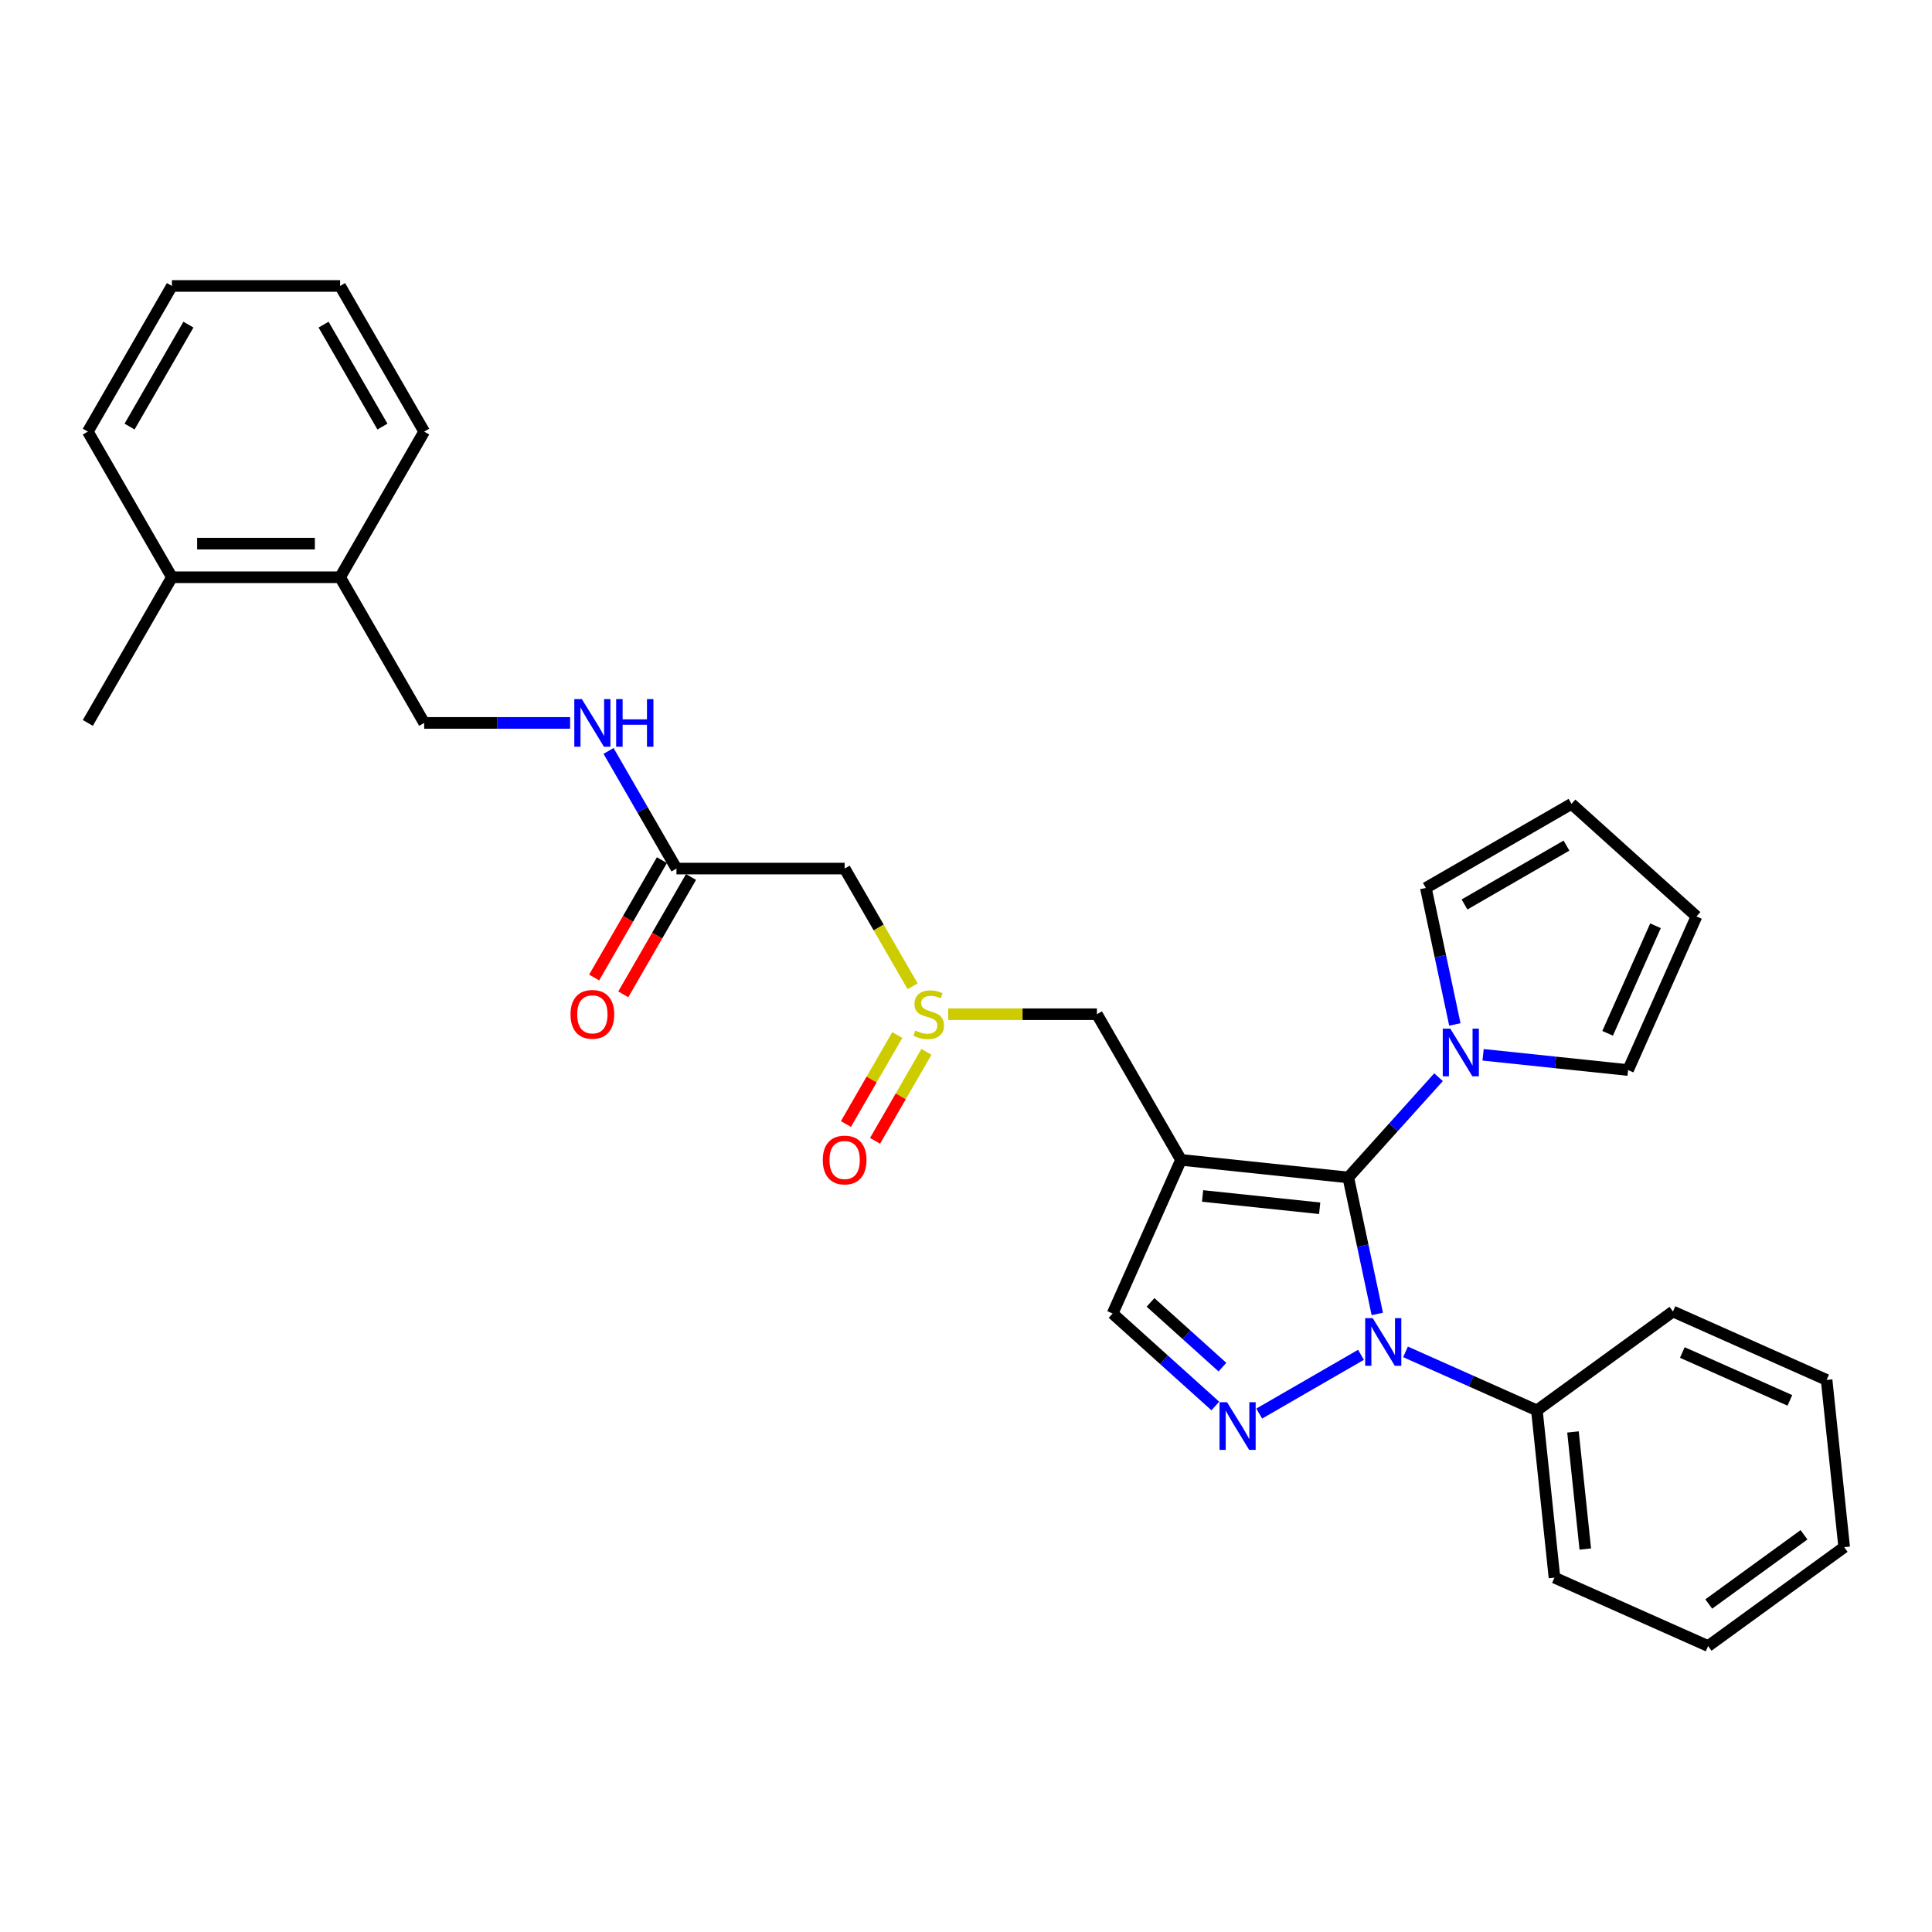 <?xml version='1.0' encoding='iso-8859-1'?>
<svg version='1.1' baseProfile='full'
              xmlns='http://www.w3.org/2000/svg'
                      xmlns:rdkit='http://www.rdkit.org/xml'
                      xmlns:xlink='http://www.w3.org/1999/xlink'
                  xml:space='preserve'
width='1000px' height='1000px' viewBox='0 0 1000 1000'>
<!-- END OF HEADER -->
<rect style='opacity:1.0;fill:#FFFFFF;stroke:none' width='1000' height='1000' x='0' y='0'> </rect>
<path class='bond-0' d='M 697.868,609.448 L 611.293,600.348' style='fill:none;fill-rule:evenodd;stroke:#000000;stroke-width:6px;stroke-linecap:butt;stroke-linejoin:miter;stroke-opacity:1' />
<path class='bond-0' d='M 683.062,625.398 L 622.459,619.028' style='fill:none;fill-rule:evenodd;stroke:#000000;stroke-width:6px;stroke-linecap:butt;stroke-linejoin:miter;stroke-opacity:1' />
<path class='bond-1' d='M 697.868,609.448 L 705.376,644.771' style='fill:none;fill-rule:evenodd;stroke:#000000;stroke-width:6px;stroke-linecap:butt;stroke-linejoin:miter;stroke-opacity:1' />
<path class='bond-1' d='M 705.376,644.771 L 712.885,680.095' style='fill:none;fill-rule:evenodd;stroke:#0000FF;stroke-width:6px;stroke-linecap:butt;stroke-linejoin:miter;stroke-opacity:1' />
<path class='bond-3' d='M 697.868,609.448 L 721.23,583.502' style='fill:none;fill-rule:evenodd;stroke:#000000;stroke-width:6px;stroke-linecap:butt;stroke-linejoin:miter;stroke-opacity:1' />
<path class='bond-3' d='M 721.23,583.502 L 744.592,557.556' style='fill:none;fill-rule:evenodd;stroke:#0000FF;stroke-width:6px;stroke-linecap:butt;stroke-linejoin:miter;stroke-opacity:1' />
<path class='bond-4' d='M 611.293,600.348 L 575.886,679.874' style='fill:none;fill-rule:evenodd;stroke:#000000;stroke-width:6px;stroke-linecap:butt;stroke-linejoin:miter;stroke-opacity:1' />
<path class='bond-6' d='M 611.293,600.348 L 567.767,524.959' style='fill:none;fill-rule:evenodd;stroke:#000000;stroke-width:6px;stroke-linecap:butt;stroke-linejoin:miter;stroke-opacity:1' />
<path class='bond-2' d='M 704.442,701.252 L 651.771,731.661' style='fill:none;fill-rule:evenodd;stroke:#0000FF;stroke-width:6px;stroke-linecap:butt;stroke-linejoin:miter;stroke-opacity:1' />
<path class='bond-9' d='M 727.493,699.729 L 761.493,714.867' style='fill:none;fill-rule:evenodd;stroke:#0000FF;stroke-width:6px;stroke-linecap:butt;stroke-linejoin:miter;stroke-opacity:1' />
<path class='bond-9' d='M 761.493,714.867 L 795.493,730.005' style='fill:none;fill-rule:evenodd;stroke:#000000;stroke-width:6px;stroke-linecap:butt;stroke-linejoin:miter;stroke-opacity:1' />
<path class='bond-30' d='M 629.052,727.746 L 602.469,703.81' style='fill:none;fill-rule:evenodd;stroke:#0000FF;stroke-width:6px;stroke-linecap:butt;stroke-linejoin:miter;stroke-opacity:1' />
<path class='bond-30' d='M 602.469,703.81 L 575.886,679.874' style='fill:none;fill-rule:evenodd;stroke:#000000;stroke-width:6px;stroke-linecap:butt;stroke-linejoin:miter;stroke-opacity:1' />
<path class='bond-30' d='M 632.727,707.627 L 614.119,690.872' style='fill:none;fill-rule:evenodd;stroke:#0000FF;stroke-width:6px;stroke-linecap:butt;stroke-linejoin:miter;stroke-opacity:1' />
<path class='bond-30' d='M 614.119,690.872 L 595.511,674.117' style='fill:none;fill-rule:evenodd;stroke:#000000;stroke-width:6px;stroke-linecap:butt;stroke-linejoin:miter;stroke-opacity:1' />
<path class='bond-10' d='M 753.035,530.253 L 745.527,494.929' style='fill:none;fill-rule:evenodd;stroke:#0000FF;stroke-width:6px;stroke-linecap:butt;stroke-linejoin:miter;stroke-opacity:1' />
<path class='bond-10' d='M 745.527,494.929 L 738.018,459.606' style='fill:none;fill-rule:evenodd;stroke:#000000;stroke-width:6px;stroke-linecap:butt;stroke-linejoin:miter;stroke-opacity:1' />
<path class='bond-11' d='M 767.643,545.967 L 805.168,549.911' style='fill:none;fill-rule:evenodd;stroke:#0000FF;stroke-width:6px;stroke-linecap:butt;stroke-linejoin:miter;stroke-opacity:1' />
<path class='bond-11' d='M 805.168,549.911 L 842.693,553.855' style='fill:none;fill-rule:evenodd;stroke:#000000;stroke-width:6px;stroke-linecap:butt;stroke-linejoin:miter;stroke-opacity:1' />
<path class='bond-5' d='M 490.796,524.959 L 529.281,524.959' style='fill:none;fill-rule:evenodd;stroke:#CCCC00;stroke-width:6px;stroke-linecap:butt;stroke-linejoin:miter;stroke-opacity:1' />
<path class='bond-5' d='M 529.281,524.959 L 567.767,524.959' style='fill:none;fill-rule:evenodd;stroke:#000000;stroke-width:6px;stroke-linecap:butt;stroke-linejoin:miter;stroke-opacity:1' />
<path class='bond-7' d='M 472.362,510.491 L 454.775,480.03' style='fill:none;fill-rule:evenodd;stroke:#CCCC00;stroke-width:6px;stroke-linecap:butt;stroke-linejoin:miter;stroke-opacity:1' />
<path class='bond-7' d='M 454.775,480.03 L 437.189,449.57' style='fill:none;fill-rule:evenodd;stroke:#000000;stroke-width:6px;stroke-linecap:butt;stroke-linejoin:miter;stroke-opacity:1' />
<path class='bond-13' d='M 464.441,535.736 L 451.146,558.763' style='fill:none;fill-rule:evenodd;stroke:#CCCC00;stroke-width:6px;stroke-linecap:butt;stroke-linejoin:miter;stroke-opacity:1' />
<path class='bond-13' d='M 451.146,558.763 L 437.851,581.79' style='fill:none;fill-rule:evenodd;stroke:#FF0000;stroke-width:6px;stroke-linecap:butt;stroke-linejoin:miter;stroke-opacity:1' />
<path class='bond-13' d='M 479.519,544.441 L 466.224,567.469' style='fill:none;fill-rule:evenodd;stroke:#CCCC00;stroke-width:6px;stroke-linecap:butt;stroke-linejoin:miter;stroke-opacity:1' />
<path class='bond-13' d='M 466.224,567.469 L 452.929,590.496' style='fill:none;fill-rule:evenodd;stroke:#FF0000;stroke-width:6px;stroke-linecap:butt;stroke-linejoin:miter;stroke-opacity:1' />
<path class='bond-8' d='M 437.189,449.57 L 350.137,449.57' style='fill:none;fill-rule:evenodd;stroke:#000000;stroke-width:6px;stroke-linecap:butt;stroke-linejoin:miter;stroke-opacity:1' />
<path class='bond-12' d='M 350.137,449.57 L 332.56,419.127' style='fill:none;fill-rule:evenodd;stroke:#000000;stroke-width:6px;stroke-linecap:butt;stroke-linejoin:miter;stroke-opacity:1' />
<path class='bond-12' d='M 332.56,419.127 L 314.984,388.683' style='fill:none;fill-rule:evenodd;stroke:#0000FF;stroke-width:6px;stroke-linecap:butt;stroke-linejoin:miter;stroke-opacity:1' />
<path class='bond-18' d='M 342.598,445.217 L 325.062,475.591' style='fill:none;fill-rule:evenodd;stroke:#000000;stroke-width:6px;stroke-linecap:butt;stroke-linejoin:miter;stroke-opacity:1' />
<path class='bond-18' d='M 325.062,475.591 L 307.525,505.964' style='fill:none;fill-rule:evenodd;stroke:#FF0000;stroke-width:6px;stroke-linecap:butt;stroke-linejoin:miter;stroke-opacity:1' />
<path class='bond-18' d='M 357.676,453.922 L 340.14,484.296' style='fill:none;fill-rule:evenodd;stroke:#000000;stroke-width:6px;stroke-linecap:butt;stroke-linejoin:miter;stroke-opacity:1' />
<path class='bond-18' d='M 340.14,484.296 L 322.603,514.67' style='fill:none;fill-rule:evenodd;stroke:#FF0000;stroke-width:6px;stroke-linecap:butt;stroke-linejoin:miter;stroke-opacity:1' />
<path class='bond-20' d='M 795.493,730.005 L 804.593,816.58' style='fill:none;fill-rule:evenodd;stroke:#000000;stroke-width:6px;stroke-linecap:butt;stroke-linejoin:miter;stroke-opacity:1' />
<path class='bond-20' d='M 814.173,741.171 L 820.543,801.774' style='fill:none;fill-rule:evenodd;stroke:#000000;stroke-width:6px;stroke-linecap:butt;stroke-linejoin:miter;stroke-opacity:1' />
<path class='bond-21' d='M 795.493,730.005 L 865.92,678.837' style='fill:none;fill-rule:evenodd;stroke:#000000;stroke-width:6px;stroke-linecap:butt;stroke-linejoin:miter;stroke-opacity:1' />
<path class='bond-15' d='M 738.018,459.606 L 813.408,416.08' style='fill:none;fill-rule:evenodd;stroke:#000000;stroke-width:6px;stroke-linecap:butt;stroke-linejoin:miter;stroke-opacity:1' />
<path class='bond-15' d='M 758.032,468.155 L 810.804,437.687' style='fill:none;fill-rule:evenodd;stroke:#000000;stroke-width:6px;stroke-linecap:butt;stroke-linejoin:miter;stroke-opacity:1' />
<path class='bond-16' d='M 842.693,553.855 L 878.1,474.329' style='fill:none;fill-rule:evenodd;stroke:#000000;stroke-width:6px;stroke-linecap:butt;stroke-linejoin:miter;stroke-opacity:1' />
<path class='bond-16' d='M 832.099,534.845 L 856.884,479.176' style='fill:none;fill-rule:evenodd;stroke:#000000;stroke-width:6px;stroke-linecap:butt;stroke-linejoin:miter;stroke-opacity:1' />
<path class='bond-17' d='M 295.085,374.181 L 257.322,374.181' style='fill:none;fill-rule:evenodd;stroke:#0000FF;stroke-width:6px;stroke-linecap:butt;stroke-linejoin:miter;stroke-opacity:1' />
<path class='bond-17' d='M 257.322,374.181 L 219.559,374.181' style='fill:none;fill-rule:evenodd;stroke:#000000;stroke-width:6px;stroke-linecap:butt;stroke-linejoin:miter;stroke-opacity:1' />
<path class='bond-14' d='M 176.033,298.791 L 219.559,374.181' style='fill:none;fill-rule:evenodd;stroke:#000000;stroke-width:6px;stroke-linecap:butt;stroke-linejoin:miter;stroke-opacity:1' />
<path class='bond-19' d='M 176.033,298.791 L 88.981,298.791' style='fill:none;fill-rule:evenodd;stroke:#000000;stroke-width:6px;stroke-linecap:butt;stroke-linejoin:miter;stroke-opacity:1' />
<path class='bond-19' d='M 162.975,281.381 L 102.038,281.381' style='fill:none;fill-rule:evenodd;stroke:#000000;stroke-width:6px;stroke-linecap:butt;stroke-linejoin:miter;stroke-opacity:1' />
<path class='bond-22' d='M 176.033,298.791 L 219.559,223.402' style='fill:none;fill-rule:evenodd;stroke:#000000;stroke-width:6px;stroke-linecap:butt;stroke-linejoin:miter;stroke-opacity:1' />
<path class='bond-31' d='M 813.408,416.08 L 878.1,474.329' style='fill:none;fill-rule:evenodd;stroke:#000000;stroke-width:6px;stroke-linecap:butt;stroke-linejoin:miter;stroke-opacity:1' />
<path class='bond-23' d='M 88.981,298.791 L 45.455,374.181' style='fill:none;fill-rule:evenodd;stroke:#000000;stroke-width:6px;stroke-linecap:butt;stroke-linejoin:miter;stroke-opacity:1' />
<path class='bond-24' d='M 88.981,298.791 L 45.455,223.402' style='fill:none;fill-rule:evenodd;stroke:#000000;stroke-width:6px;stroke-linecap:butt;stroke-linejoin:miter;stroke-opacity:1' />
<path class='bond-25' d='M 804.593,816.58 L 884.119,851.987' style='fill:none;fill-rule:evenodd;stroke:#000000;stroke-width:6px;stroke-linecap:butt;stroke-linejoin:miter;stroke-opacity:1' />
<path class='bond-28' d='M 865.92,678.837 L 945.446,714.244' style='fill:none;fill-rule:evenodd;stroke:#000000;stroke-width:6px;stroke-linecap:butt;stroke-linejoin:miter;stroke-opacity:1' />
<path class='bond-28' d='M 870.767,700.053 L 926.436,724.838' style='fill:none;fill-rule:evenodd;stroke:#000000;stroke-width:6px;stroke-linecap:butt;stroke-linejoin:miter;stroke-opacity:1' />
<path class='bond-27' d='M 219.559,223.402 L 176.033,148.013' style='fill:none;fill-rule:evenodd;stroke:#000000;stroke-width:6px;stroke-linecap:butt;stroke-linejoin:miter;stroke-opacity:1' />
<path class='bond-27' d='M 197.952,220.799 L 167.484,168.026' style='fill:none;fill-rule:evenodd;stroke:#000000;stroke-width:6px;stroke-linecap:butt;stroke-linejoin:miter;stroke-opacity:1' />
<path class='bond-26' d='M 45.455,223.402 L 88.981,148.013' style='fill:none;fill-rule:evenodd;stroke:#000000;stroke-width:6px;stroke-linecap:butt;stroke-linejoin:miter;stroke-opacity:1' />
<path class='bond-26' d='M 67.061,220.799 L 97.529,168.026' style='fill:none;fill-rule:evenodd;stroke:#000000;stroke-width:6px;stroke-linecap:butt;stroke-linejoin:miter;stroke-opacity:1' />
<path class='bond-29' d='M 884.119,851.987 L 954.545,800.819' style='fill:none;fill-rule:evenodd;stroke:#000000;stroke-width:6px;stroke-linecap:butt;stroke-linejoin:miter;stroke-opacity:1' />
<path class='bond-29' d='M 884.449,830.227 L 933.748,794.409' style='fill:none;fill-rule:evenodd;stroke:#000000;stroke-width:6px;stroke-linecap:butt;stroke-linejoin:miter;stroke-opacity:1' />
<path class='bond-33' d='M 88.981,148.013 L 176.033,148.013' style='fill:none;fill-rule:evenodd;stroke:#000000;stroke-width:6px;stroke-linecap:butt;stroke-linejoin:miter;stroke-opacity:1' />
<path class='bond-32' d='M 945.446,714.244 L 954.545,800.819' style='fill:none;fill-rule:evenodd;stroke:#000000;stroke-width:6px;stroke-linecap:butt;stroke-linejoin:miter;stroke-opacity:1' />
<path  class='atom-2' d='M 710.518 682.271
L 718.596 695.329
Q 719.397 696.617, 720.686 698.95
Q 721.974 701.283, 722.044 701.423
L 722.044 682.271
L 725.317 682.271
L 725.317 706.924
L 721.939 706.924
L 713.269 692.648
Q 712.259 690.976, 711.18 689.061
Q 710.135 687.146, 709.821 686.554
L 709.821 706.924
L 706.618 706.924
L 706.618 682.271
L 710.518 682.271
' fill='#0000FF'/>
<path  class='atom-3' d='M 635.129 725.797
L 643.207 738.855
Q 644.008 740.143, 645.296 742.476
Q 646.585 744.809, 646.654 744.949
L 646.654 725.797
L 649.927 725.797
L 649.927 750.45
L 646.55 750.45
L 637.879 736.174
Q 636.87 734.502, 635.79 732.587
Q 634.746 730.672, 634.432 730.08
L 634.432 750.45
L 631.229 750.45
L 631.229 725.797
L 635.129 725.797
' fill='#0000FF'/>
<path  class='atom-4' d='M 750.668 532.429
L 758.746 545.487
Q 759.547 546.775, 760.836 549.108
Q 762.124 551.441, 762.194 551.58
L 762.194 532.429
L 765.467 532.429
L 765.467 557.082
L 762.089 557.082
L 753.419 542.806
Q 752.409 541.134, 751.33 539.219
Q 750.285 537.304, 749.972 536.712
L 749.972 557.082
L 746.768 557.082
L 746.768 532.429
L 750.668 532.429
' fill='#0000FF'/>
<path  class='atom-6' d='M 473.751 533.421
Q 474.029 533.525, 475.178 534.013
Q 476.327 534.5, 477.581 534.813
Q 478.869 535.092, 480.123 535.092
Q 482.456 535.092, 483.814 533.978
Q 485.172 532.829, 485.172 530.844
Q 485.172 529.486, 484.476 528.65
Q 483.814 527.814, 482.769 527.362
Q 481.725 526.909, 479.984 526.387
Q 477.79 525.725, 476.467 525.098
Q 475.178 524.472, 474.238 523.148
Q 473.333 521.825, 473.333 519.597
Q 473.333 516.498, 475.422 514.583
Q 477.546 512.667, 481.725 512.667
Q 484.58 512.667, 487.818 514.025
L 487.017 516.707
Q 484.058 515.488, 481.829 515.488
Q 479.427 515.488, 478.103 516.498
Q 476.78 517.473, 476.815 519.179
Q 476.815 520.502, 477.477 521.303
Q 478.173 522.104, 479.148 522.557
Q 480.158 523.009, 481.829 523.531
Q 484.058 524.228, 485.381 524.924
Q 486.704 525.621, 487.644 527.048
Q 488.619 528.441, 488.619 530.844
Q 488.619 534.256, 486.321 536.102
Q 484.058 537.913, 480.262 537.913
Q 478.069 537.913, 476.397 537.425
Q 474.761 536.972, 472.811 536.171
L 473.751 533.421
' fill='#CCCC00'/>
<path  class='atom-13' d='M 301.161 361.854
L 309.24 374.912
Q 310.041 376.2, 311.329 378.533
Q 312.617 380.866, 312.687 381.005
L 312.687 361.854
L 315.96 361.854
L 315.96 386.507
L 312.583 386.507
L 303.912 372.231
Q 302.902 370.559, 301.823 368.644
Q 300.778 366.729, 300.465 366.137
L 300.465 386.507
L 297.261 386.507
L 297.261 361.854
L 301.161 361.854
' fill='#0000FF'/>
<path  class='atom-13' d='M 318.92 361.854
L 322.263 361.854
L 322.263 372.335
L 334.868 372.335
L 334.868 361.854
L 338.211 361.854
L 338.211 386.507
L 334.868 386.507
L 334.868 375.121
L 322.263 375.121
L 322.263 386.507
L 318.92 386.507
L 318.92 361.854
' fill='#0000FF'/>
<path  class='atom-14' d='M 425.872 600.418
Q 425.872 594.499, 428.797 591.191
Q 431.722 587.883, 437.189 587.883
Q 442.656 587.883, 445.581 591.191
Q 448.506 594.499, 448.506 600.418
Q 448.506 606.407, 445.546 609.82
Q 442.586 613.197, 437.189 613.197
Q 431.757 613.197, 428.797 609.82
Q 425.872 606.442, 425.872 600.418
M 437.189 610.412
Q 440.95 610.412, 442.969 607.905
Q 445.024 605.363, 445.024 600.418
Q 445.024 595.578, 442.969 593.141
Q 440.95 590.668, 437.189 590.668
Q 433.428 590.668, 431.374 593.106
Q 429.354 595.543, 429.354 600.418
Q 429.354 605.397, 431.374 607.905
Q 433.428 610.412, 437.189 610.412
' fill='#FF0000'/>
<path  class='atom-19' d='M 295.294 525.029
Q 295.294 519.109, 298.219 515.801
Q 301.144 512.493, 306.611 512.493
Q 312.078 512.493, 315.003 515.801
Q 317.928 519.109, 317.928 525.029
Q 317.928 531.018, 314.968 534.43
Q 312.008 537.808, 306.611 537.808
Q 301.179 537.808, 298.219 534.43
Q 295.294 531.053, 295.294 525.029
M 306.611 535.022
Q 310.371 535.022, 312.391 532.515
Q 314.445 529.973, 314.445 525.029
Q 314.445 520.189, 312.391 517.751
Q 310.371 515.279, 306.611 515.279
Q 302.85 515.279, 300.796 517.716
Q 298.776 520.154, 298.776 525.029
Q 298.776 530.008, 300.796 532.515
Q 302.85 535.022, 306.611 535.022
' fill='#FF0000'/>
</svg>
